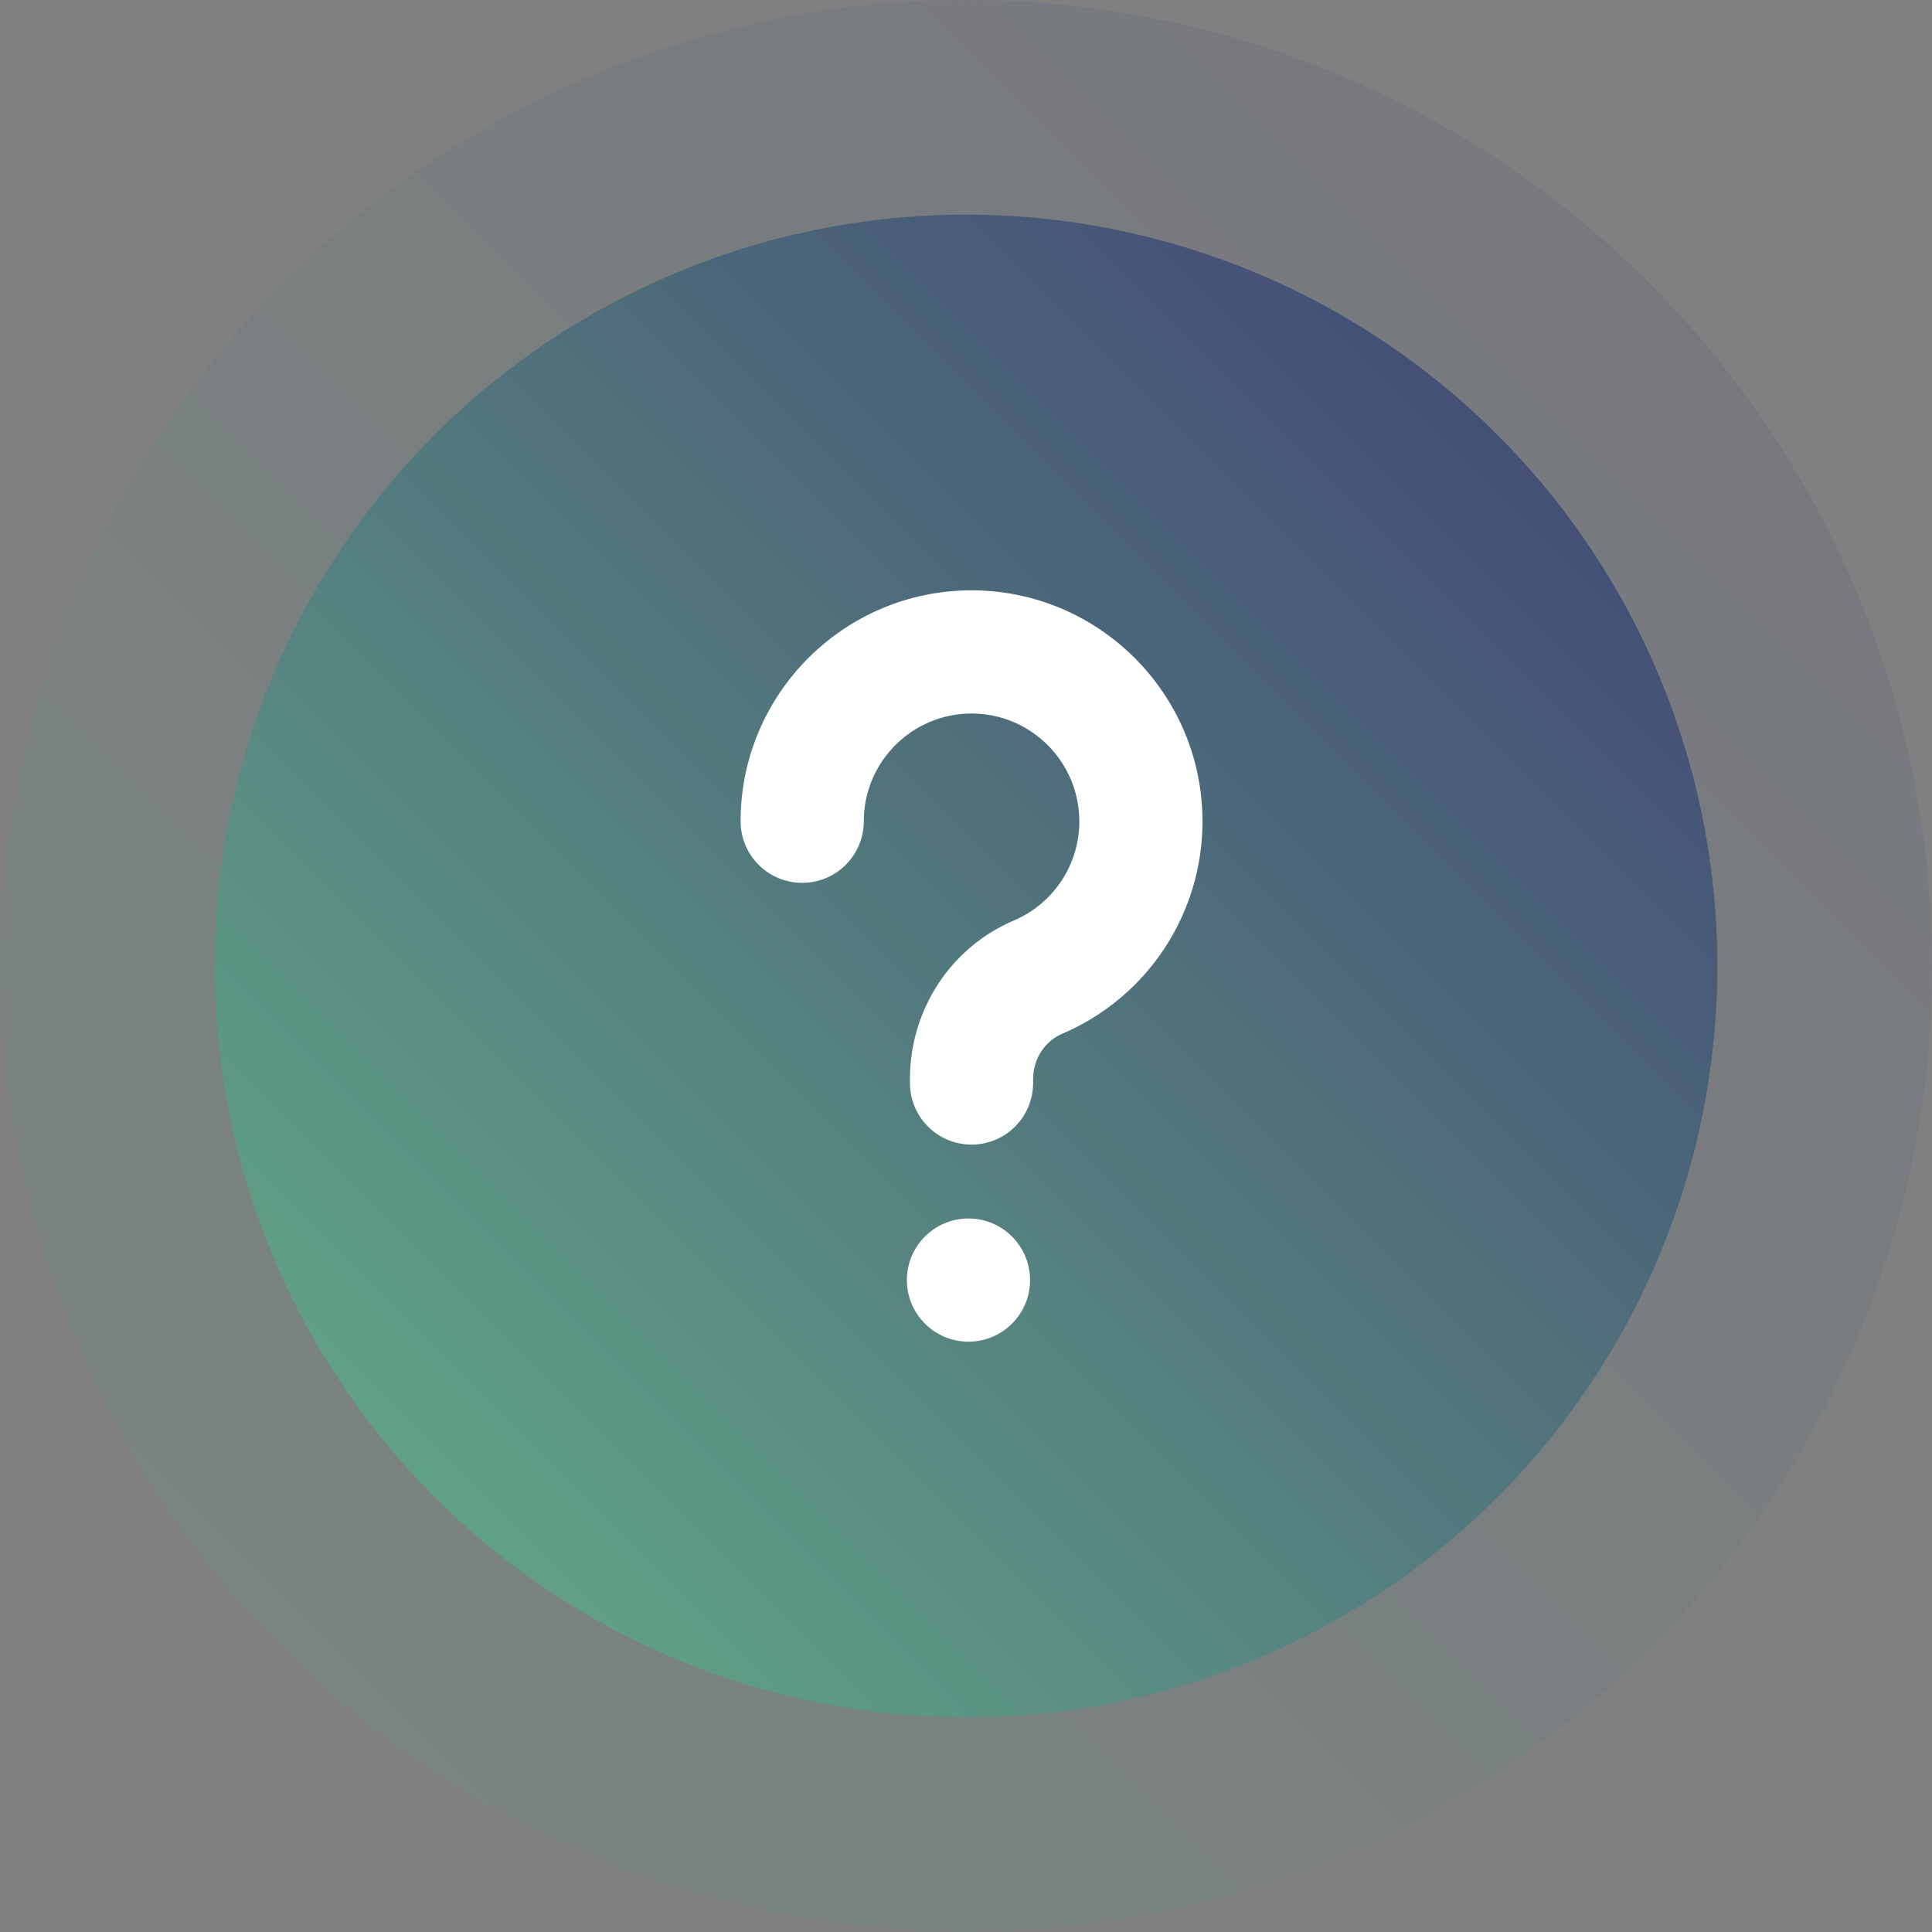 <svg width="72" height="72" viewBox="0 0 72 72" fill="none" xmlns="http://www.w3.org/2000/svg">
<rect x="0" y="0" width="72" height="72" fill="#808080" stroke="none"/>
<circle opacity="0.65" cx="36" cy="36" r="28" fill="url(#paint0_linear_3_8728)"/>
<circle opacity="0.1" cx="36" cy="36" r="36" fill="url(#paint1_linear_3_8728)"/>
<path d="M38.387 47.705C38.387 48.972 37.36 50 36.092 50C34.825 50 33.797 48.972 33.797 47.705C33.797 46.437 34.825 45.41 36.092 45.41C37.36 45.41 38.387 46.437 38.387 47.705ZM44.812 30.509C44.813 30.541 44.814 30.573 44.814 30.605C44.814 34.06 42.761 37.169 39.584 38.526C38.926 38.807 38.501 39.469 38.501 40.213V40.361C38.501 41.628 37.474 42.656 36.206 42.656C34.939 42.656 33.911 41.628 33.911 40.361V40.213C33.911 37.627 35.43 35.308 37.782 34.304C39.245 33.68 40.198 32.259 40.223 30.672C40.222 30.65 40.222 30.628 40.222 30.606C40.222 28.392 38.42 26.59 36.206 26.59C33.992 26.59 32.191 28.392 32.191 30.606C32.191 31.873 31.163 32.901 29.895 32.901C28.628 32.901 27.6 31.873 27.6 30.606C27.6 25.861 31.461 22 36.206 22C40.919 22 44.76 25.808 44.812 30.509Z" fill="white"/>
<defs>
<linearGradient id="paint0_linear_3_8728" x1="56.5" y1="16.5" x2="16.5" y2="56.5" gradientUnits="userSpaceOnUse">
<stop stop-color="#273670"/>
<stop offset="1" stop-color="#52B289"/>
</linearGradient>
<linearGradient id="paint1_linear_3_8728" x1="62.357" y1="10.929" x2="10.929" y2="62.357" gradientUnits="userSpaceOnUse">
<stop stop-color="#273670"/>
<stop offset="1" stop-color="#52B289"/>
</linearGradient>
</defs>
</svg>
